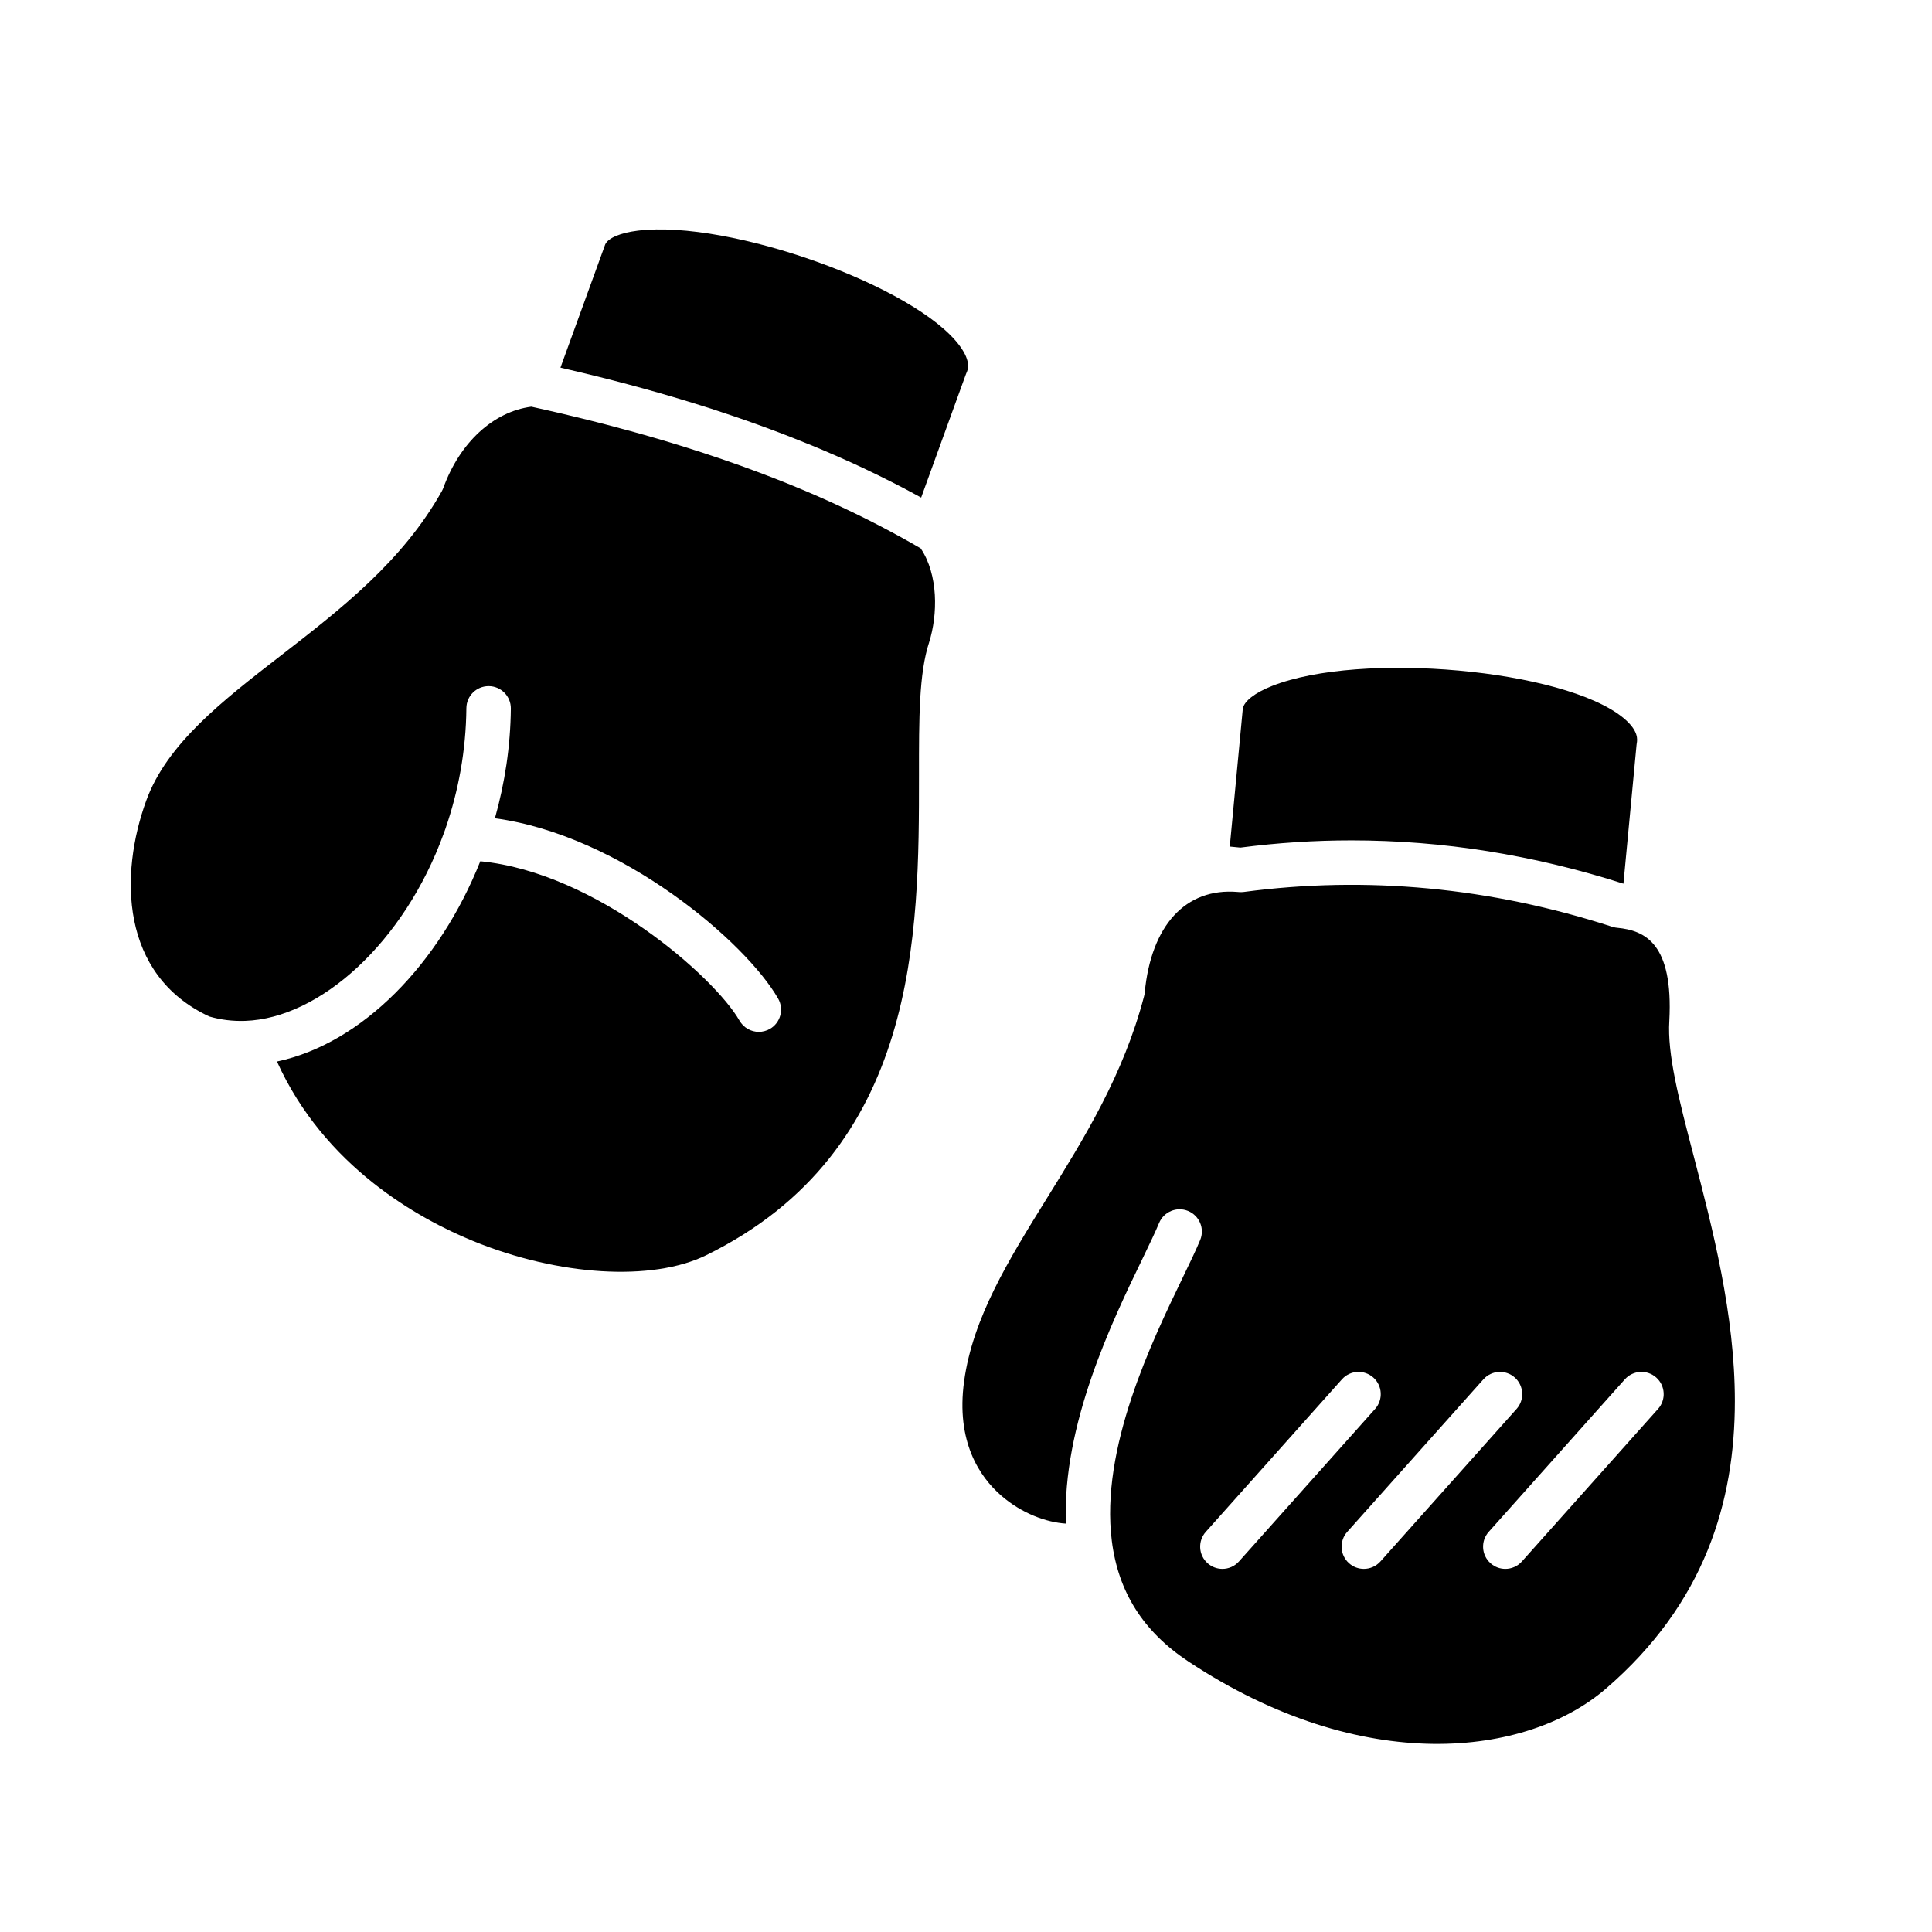 <?xml version="1.0" encoding="UTF-8"?>
<!-- Uploaded to: SVG Repo, www.svgrepo.com, Generator: SVG Repo Mixer Tools -->
<svg fill="#000000" width="800px" height="800px" version="1.1" viewBox="144 144 512 512" xmlns="http://www.w3.org/2000/svg">
 <path d="m390.23 314.22c-2.699 8.227-2.699 20.137-2.688 35.207 0.012 41.98 0.023 99.48-56.355 127.2-14.316 7.047-39.164 5.539-61.836-3.758-14.422-5.902-39.367-19.688-51.949-47.555 22.539-4.762 43.055-25.887 53.883-53.07 30.668 2.945 62.129 30.727 68.691 42.238 1.094 1.898 3.074 2.969 5.125 2.969 0.988 0 1.992-0.258 2.922-0.777 2.816-1.613 3.805-5.219 2.191-8.035-8.508-14.895-41.473-43.23-75.055-47.789 2.629-9.32 4.125-19.121 4.219-29.078 0.023-3.25-2.582-5.914-5.844-5.938h-0.047c-3.227 0-5.867 2.594-5.891 5.832-0.105 11.277-2.121 21.988-5.477 31.742v0.012c-0.176 0.508-0.352 1-0.531 1.496 0 0-0.012 0-0.012 0.012-10.473 28.879-32.84 48.969-52.656 49.617-3.238 0.105-6.434-0.281-9.461-1.168-23.672-11.051-23.812-37.68-16.707-57.203 5.469-15.059 20.148-26.418 35.676-38.445 15.859-12.277 32.25-24.969 42.676-43.586 0.152-0.281 0.281-0.566 0.398-0.871 4.359-12.008 13.242-20.172 23.305-21.492 1.32 0.281 2.617 0.578 3.914 0.871 1.297 0.285 2.578 0.59 3.852 0.883 1.625 0.379 3.25 0.766 4.856 1.168 0.906 0.223 1.828 0.449 2.723 0.672 1.297 0.316 2.594 0.648 3.863 0.977 2.414 0.625 4.793 1.262 7.152 1.91 1.203 0.328 2.391 0.66 3.582 1 2.379 0.672 4.727 1.367 7.035 2.062 1.156 0.352 2.309 0.695 3.441 1.059 1.719 0.531 3.418 1.07 5.09 1.625 1.684 0.555 3.344 1.109 4.996 1.672 3.301 1.121 6.527 2.285 9.699 3.477 1.25 0.461 2.484 0.93 3.711 1.414 1.875 0.719 3.723 1.461 5.551 2.215 4.371 1.789 8.625 3.652 12.762 5.586 0.707 0.328 1.414 0.66 2.109 1 3.746 1.777 7.398 3.629 10.945 5.539 0.895 0.473 1.789 0.953 2.676 1.449 0.883 0.484 1.766 0.977 2.641 1.473 0.871 0.496 1.734 0.988 2.594 1.496 4.703 6.992 4.539 17.562 2.231 24.891zm8.164-78.484c-11.594-15.859-61.059-33.594-85.375-30.609-4.644 0.578-7.859 1.945-8.637 3.664l-11.855 32.637c0.438 0.105 0.871 0.199 1.309 0.309 11.371 2.625 22.152 5.5 32.379 8.625 1.059 0.316 2.109 0.648 3.16 0.977 1.047 0.328 2.086 0.66 3.109 0.977 2.086 0.684 4.148 1.367 6.188 2.062 1.012 0.34 2.027 0.695 3.027 1.047 2.004 0.707 3.996 1.414 5.949 2.144 1.969 0.73 3.902 1.461 5.82 2.215 1.906 0.742 3.805 1.508 5.68 2.273 0.941 0.391 1.871 0.777 2.793 1.164 2.688 1.145 5.328 2.297 7.918 3.477 0.992 0.461 1.969 0.918 2.945 1.367 2.641 1.25 5.242 2.519 7.789 3.816 0.836 0.422 1.672 0.859 2.496 1.285 0.023 0.012 0.047 0.035 0.082 0.035 0.789 0.426 1.566 0.836 2.356 1.262 0.871 0.457 1.73 0.93 2.59 1.402l11.805-32.543c0.047-0.152 0.117-0.305 0.176-0.449 0.383-0.809 1.359-2.93-1.703-7.137zm175.75 98.469c-15.66-12.82-69.574-17.695-93.035-8.414-4.535 1.789-7.422 4.031-7.754 6.008l-3.453 36.551 2.805 0.273h0.012c9.789-1.273 19.617-1.91 29.434-1.91 12.078 0 24.156 0.953 36.195 2.875 2.91 0.473 5.809 0.988 8.707 1.566 0.164 0.023 0.316 0.059 0.473 0.094 2.957 0.59 5.902 1.238 8.848 1.945 3.004 0.707 5.984 1.484 8.977 2.332 2.957 0.824 5.914 1.707 8.871 2.664l3.465-36.68c0.012-0.164 0.035-0.328 0.059-0.484 0.172-0.93 0.617-3.371-3.602-6.82zm-17.766 38.988c-2.945-0.707-5.891-1.355-8.848-1.945 2.957 0.578 5.902 1.227 8.848 1.945zm13.16 218.35c-20.844 17.98-64.355 23.375-110.61-7.234-11.949-7.918-18.582-18.379-20.289-31.977-3.098-24.484 10.617-52.832 18.805-69.777 1.883-3.91 3.523-7.293 4.617-9.945 1.238-3.004-0.188-6.445-3.207-7.695-3.004-1.238-6.445 0.199-7.691 3.203-0.953 2.32-2.523 5.562-4.324 9.309-8.141 16.812-21.352 44.148-20.371 70.344-5.137-0.328-11.711-2.676-17.191-7.469-5.68-4.961-11.973-14.246-9.781-30.246 2.309-16.848 11.793-32.133 21.82-48.309 10.039-16.18 20.418-32.898 25.875-53.754 0.082-0.305 0.141-0.613 0.168-0.93 1.695-17.852 10.875-27.832 24.602-26.688 0.062 0 0.117 0 0.18 0.012h0.059l0.074 0.012c0.445 0.047 0.906 0.035 1.355-0.023 32.555-4.324 65.395-1.215 97.621 9.227 0.141 0.047 0.328 0.094 0.469 0.129 0.285 0.07 0.566 0.117 0.848 0.141 7.449 0.707 14.895 4.207 13.82 24.637-0.566 8.859 2.508 20.715 6.422 35.715 5.043 19.383 10.945 42.086 10.945 65.086-0.004 26.605-7.914 53.578-34.211 76.234zm-97.199-33.742 36.078-40.418c2.164-2.426 1.957-6.152-0.473-8.32-2.43-2.164-6.152-1.957-8.316 0.473l-36.078 40.418c-2.168 2.43-1.957 6.152 0.473 8.32 1.125 1.004 2.523 1.496 3.922 1.496 1.617 0 3.231-0.664 4.394-1.969zm73.57-40.418c2.164-2.426 1.953-6.152-0.473-8.32-2.43-2.164-6.152-1.953-8.32 0.473l-36.082 40.418c-2.168 2.43-1.957 6.152 0.473 8.32 1.125 1.004 2.527 1.496 3.922 1.496 1.621 0 3.234-0.664 4.398-1.969zm1.41 40.418 36.078-40.418c2.168-2.426 1.953-6.152-0.473-8.32-2.426-2.164-6.152-1.957-8.32 0.473l-36.078 40.418c-2.168 2.43-1.953 6.152 0.473 8.32 1.125 1.004 2.523 1.496 3.918 1.496 1.625 0 3.238-0.664 4.402-1.969z"/>
</svg>